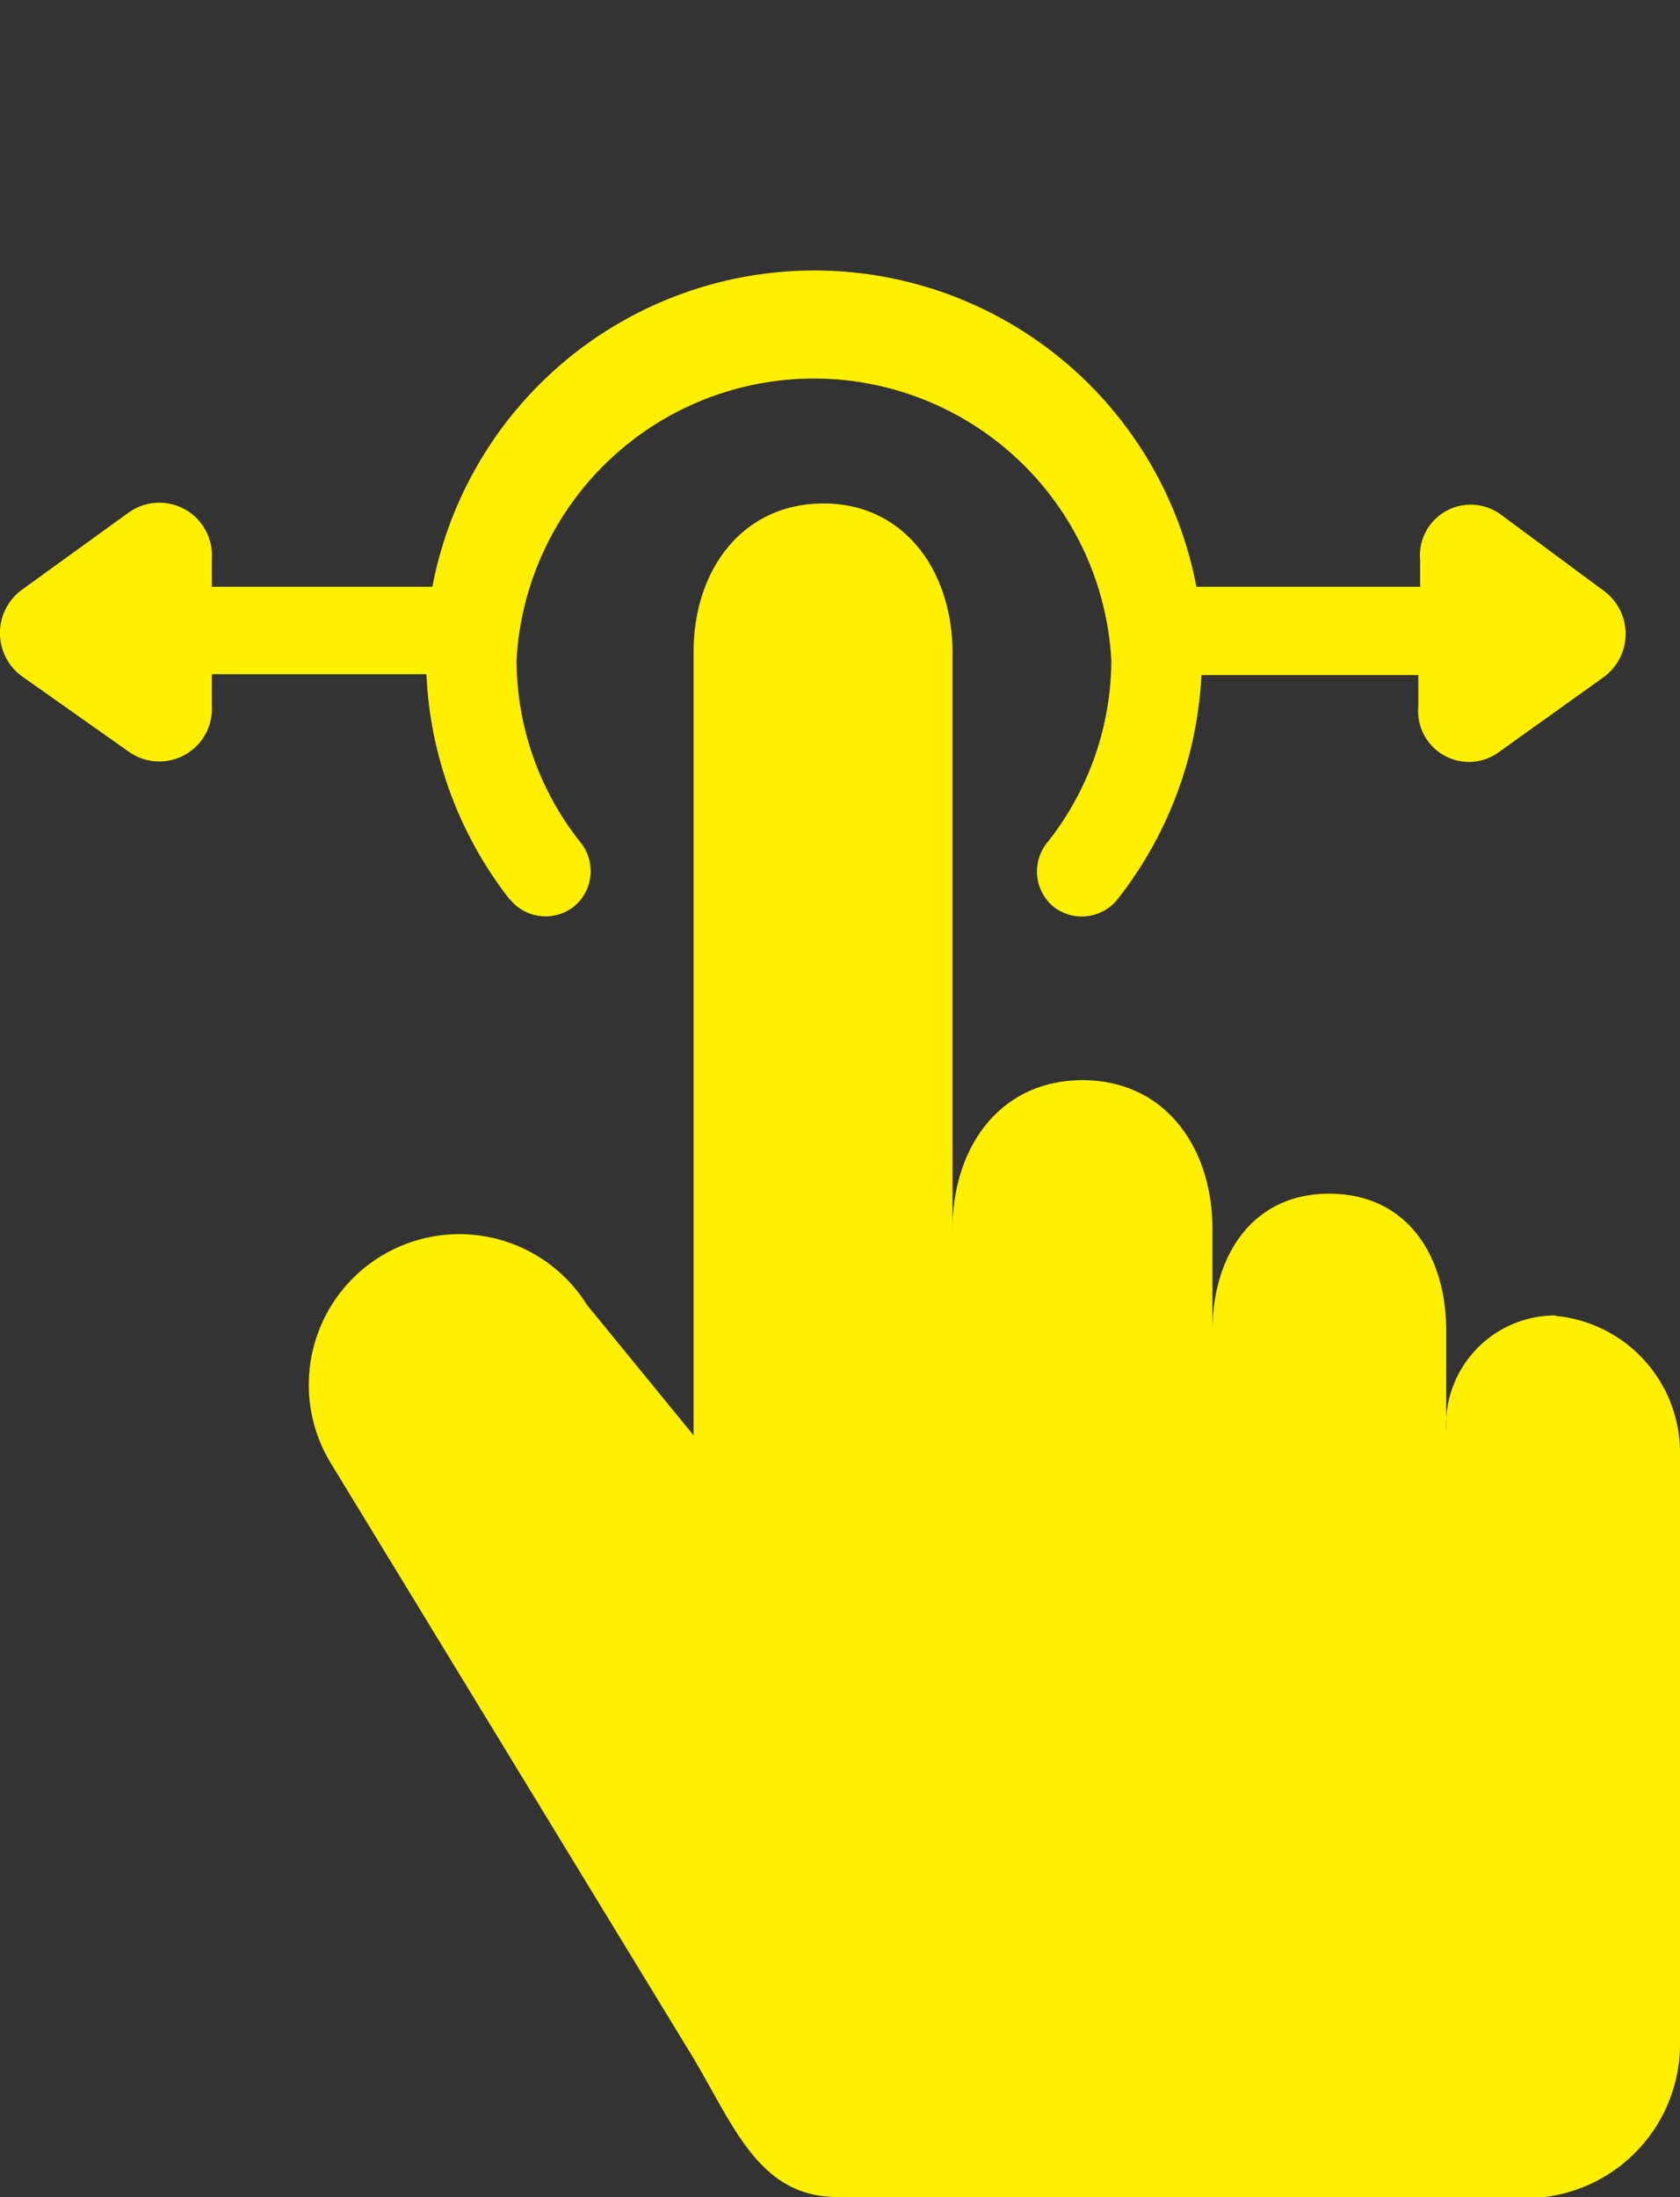 <svg id="Calque_1" data-name="Calque 1" xmlns="http://www.w3.org/2000/svg" viewBox="0 0 36.72 48"><rect x="0" y="0" width="36.72" height="48" fill="#333333" stroke="none"/><title>picto-mobile-3</title><path d="M33.77,28.74h0Zm.22,0a2.39,2.39,0,0,0-2.38,2.54V29.08c0-1.68-.88-3-2.56-3s-2.55,1.36-2.55,3V26.85c0-1.8-1.05-3.25-2.84-3.25s-2.84,1.45-2.84,3.25V14.27C20.82,12.48,19.77,11,18,11s-2.84,1.45-2.84,3.24V31.36l-2.33-2.85A3.28,3.28,0,0,0,7.25,32L15,44.71c1,1.6,1.51,3.29,3.3,3.29H33.77a3.37,3.37,0,0,0,2.95-3.28v-13A3,3,0,0,0,34,28.75Zm-22.85-9.1a1,1,0,0,0,1.4.17,1,1,0,0,0,.16-1.39,6.42,6.42,0,0,1-1.41-4,6.51,6.51,0,0,1,13,0,6.42,6.42,0,0,1-1.41,4,1,1,0,0,0,.16,1.4,1,1,0,0,0,1.4-.19,8.61,8.61,0,0,0,1.82-4.88H31v.69a1.11,1.11,0,0,0,1.75,1l2.28-1.63a1.17,1.17,0,0,0,0-1.92L32.8,11.24a1.11,1.11,0,0,0-1.76,1v.58H26.15a8.5,8.5,0,0,0-16.7,0H4.63V12.2a1.15,1.15,0,0,0-1.82-1L.5,12.87a1.17,1.17,0,0,0,0,1.92l2.31,1.63a1.15,1.15,0,0,0,1.82-1v-.69H9.32A8.61,8.61,0,0,0,11.14,19.65Z" style="fill:#ffef00;fill-rule:evenodd"/></svg>